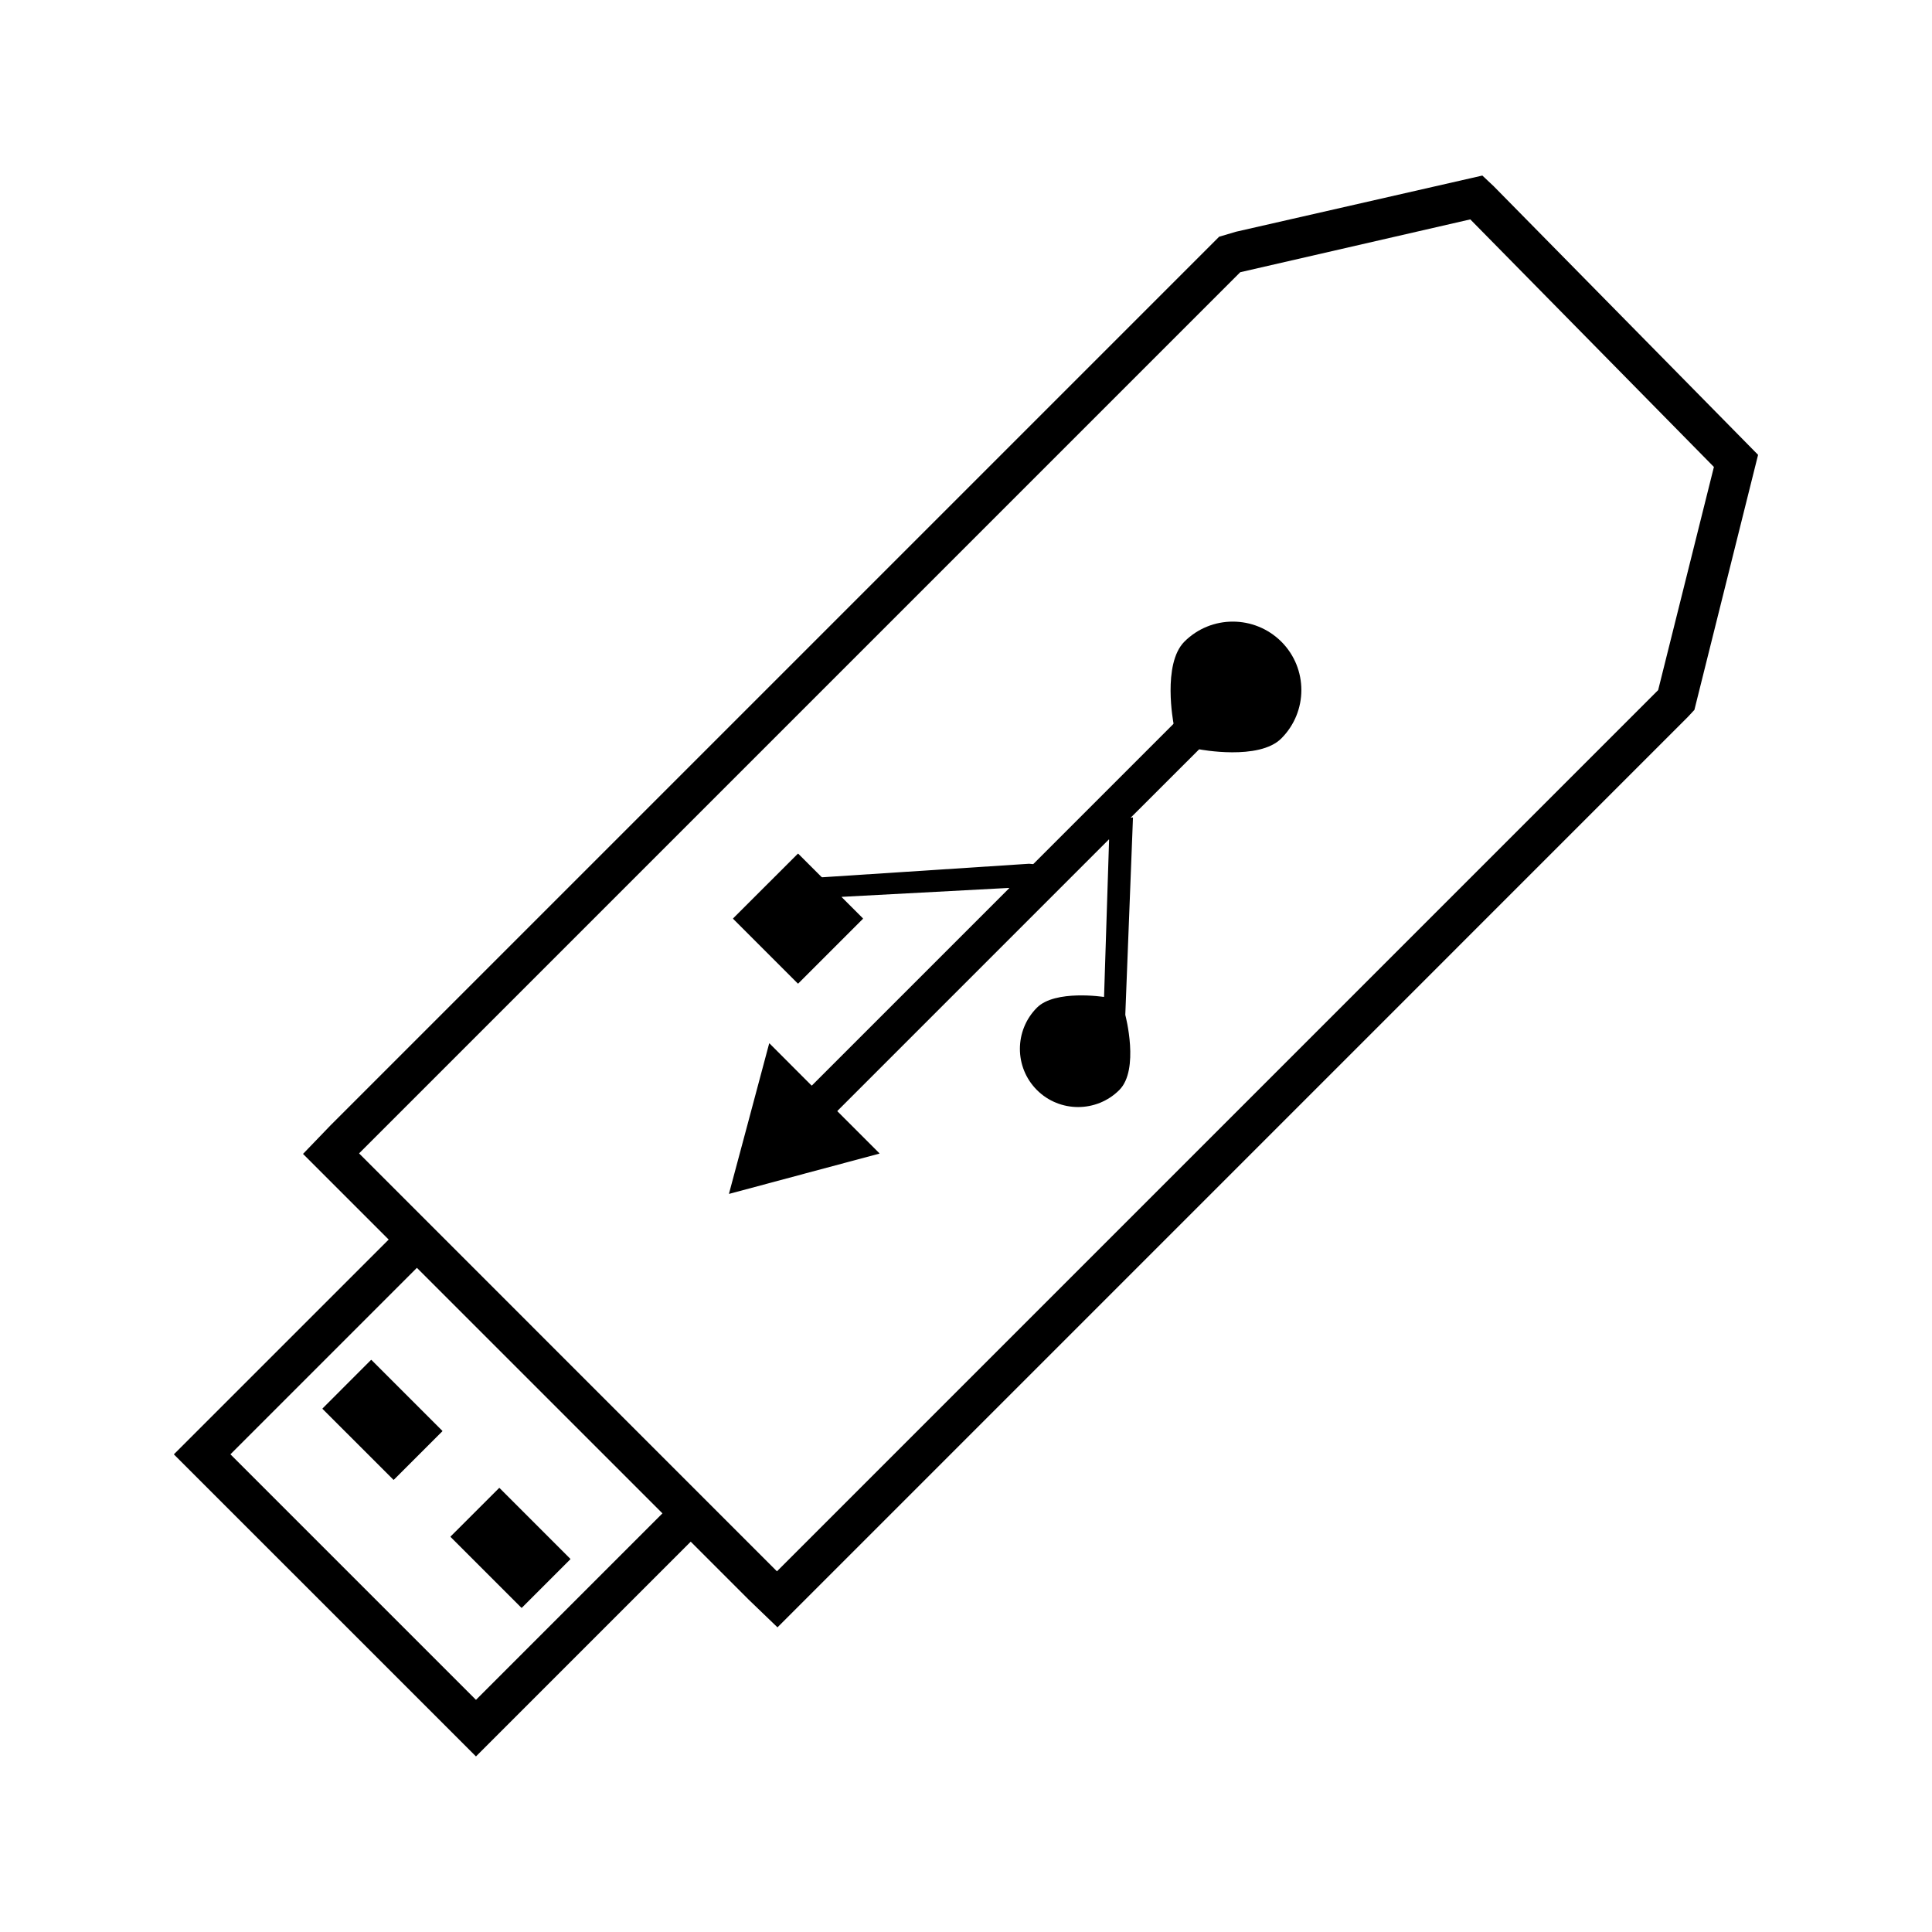 <?xml version="1.0" encoding="UTF-8"?>
<!-- Uploaded to: ICON Repo, www.iconrepo.com, Generator: ICON Repo Mixer Tools -->
<svg fill="#000000" width="800px" height="800px" version="1.1" viewBox="144 144 512 512" xmlns="http://www.w3.org/2000/svg">
 <g>
  <path d="m539.94 193.45-0.082-0.086-3.019-2.84-65.273 14.883-4.481 1.324-235.43 235.43-7.352 7.637 22.699 22.699-56.93 56.918 80.062 80.055 56.914-56.91 15.355 15.355 7.637 7.348 241.22-241.23 1.773-1.906 16.875-67.59zm-269.8 401.03-65.074-65.07 49.414-49.422 65.074 65.066zm313.29-267.6-233.53 233.54-110.74-110.76 233.52-233.52 60.961-14 64.562 65.609z"/>
  <path d="m282.31 570.06 12.824-12.824c0.035-0.043 0.047-0.102 0.016-0.125l-18.766-18.773c-0.035-0.035-0.105-0.02-0.133 0.016l-12.832 12.82c-0.043 0.035-0.043 0.105-0.012 0.133l18.777 18.773c0.031 0.031 0.082 0.023 0.125-0.02z"/>
  <path d="m242.31 504.41-12.824 12.832c-0.035 0.035-0.031 0.109-0.016 0.125l18.797 18.793c0.016 0.016 0.082 0.016 0.117-0.02l12.832-12.824c0.031-0.035 0.035-0.109 0.02-0.121l-18.797-18.793c-0.008-0.023-0.094-0.023-0.129 0.008z"/>
  <path d="m457.88 314.04c-5.926 5.926-2.883 21.668-2.883 21.668 0 0.051-0.027 0.141-0.059 0.172l-37.051 37.055c-0.035 0.031-0.125 0.062-0.184 0.062l-0.766-0.074c-0.062 0-0.168-0.02-0.215-0.02l-54.809 3.582c-0.059 0-0.141-0.031-0.18-0.062l-6.168-6.16c-0.043-0.043-0.109-0.043-0.148 0l-17.117 17.098c-0.035 0.043-0.035 0.121 0 0.152l17.109 17.113c0.035 0.035 0.117 0.035 0.152 0l17.113-17.113c0.035-0.043 0.031-0.109 0-0.152l-5.609-5.606c-0.035-0.031-0.02-0.082 0.035-0.082l44.309-2.367c0.059 0.012 0.066 0.051 0.031 0.082l-52.254 52.258c-0.043 0.043-0.109 0.043-0.141 0.004l-11.105-11.125c-0.047-0.043-0.09-0.027-0.109 0.031l-5.281 19.77c-0.012 0.051-0.043 0.137-0.051 0.199l-5.301 19.773c-0.02 0.059 0.02 0.102 0.078 0.078l19.758-5.297c0.062-0.02 0.152-0.047 0.211-0.062l19.77-5.285c0.059-0.02 0.074-0.066 0.027-0.109l-11.094-11.094c-0.043-0.047-0.043-0.109 0-0.152l71.883-71.891c0.035-0.043 0.078-0.031 0.09 0.031l-1.332 41.586c-0.004 0.059-0.062 0.105-0.121 0.09 0 0-12.852-1.977-17.664 2.844-6.023 6.031-6.019 15.816-0.012 21.832 6.019 6.016 15.816 6.016 21.836-0.004 5.414-5.414 1.617-19.781 1.617-19.781-0.016-0.059-0.031-0.148-0.027-0.211l2.031-52.156c-0.016-0.062-0.074-0.105-0.125-0.094l-0.402 0.094c-0.062 0.012-0.074-0.02-0.035-0.062l18.031-18.012c0.035-0.031 0.121-0.062 0.18-0.051 0 0 15.738 3.035 21.66-2.891 7.09-7.086 7.09-18.574 0.004-25.656-7.121-7.078-18.602-7.078-25.684-0.004z"/>
 </g>
</svg>